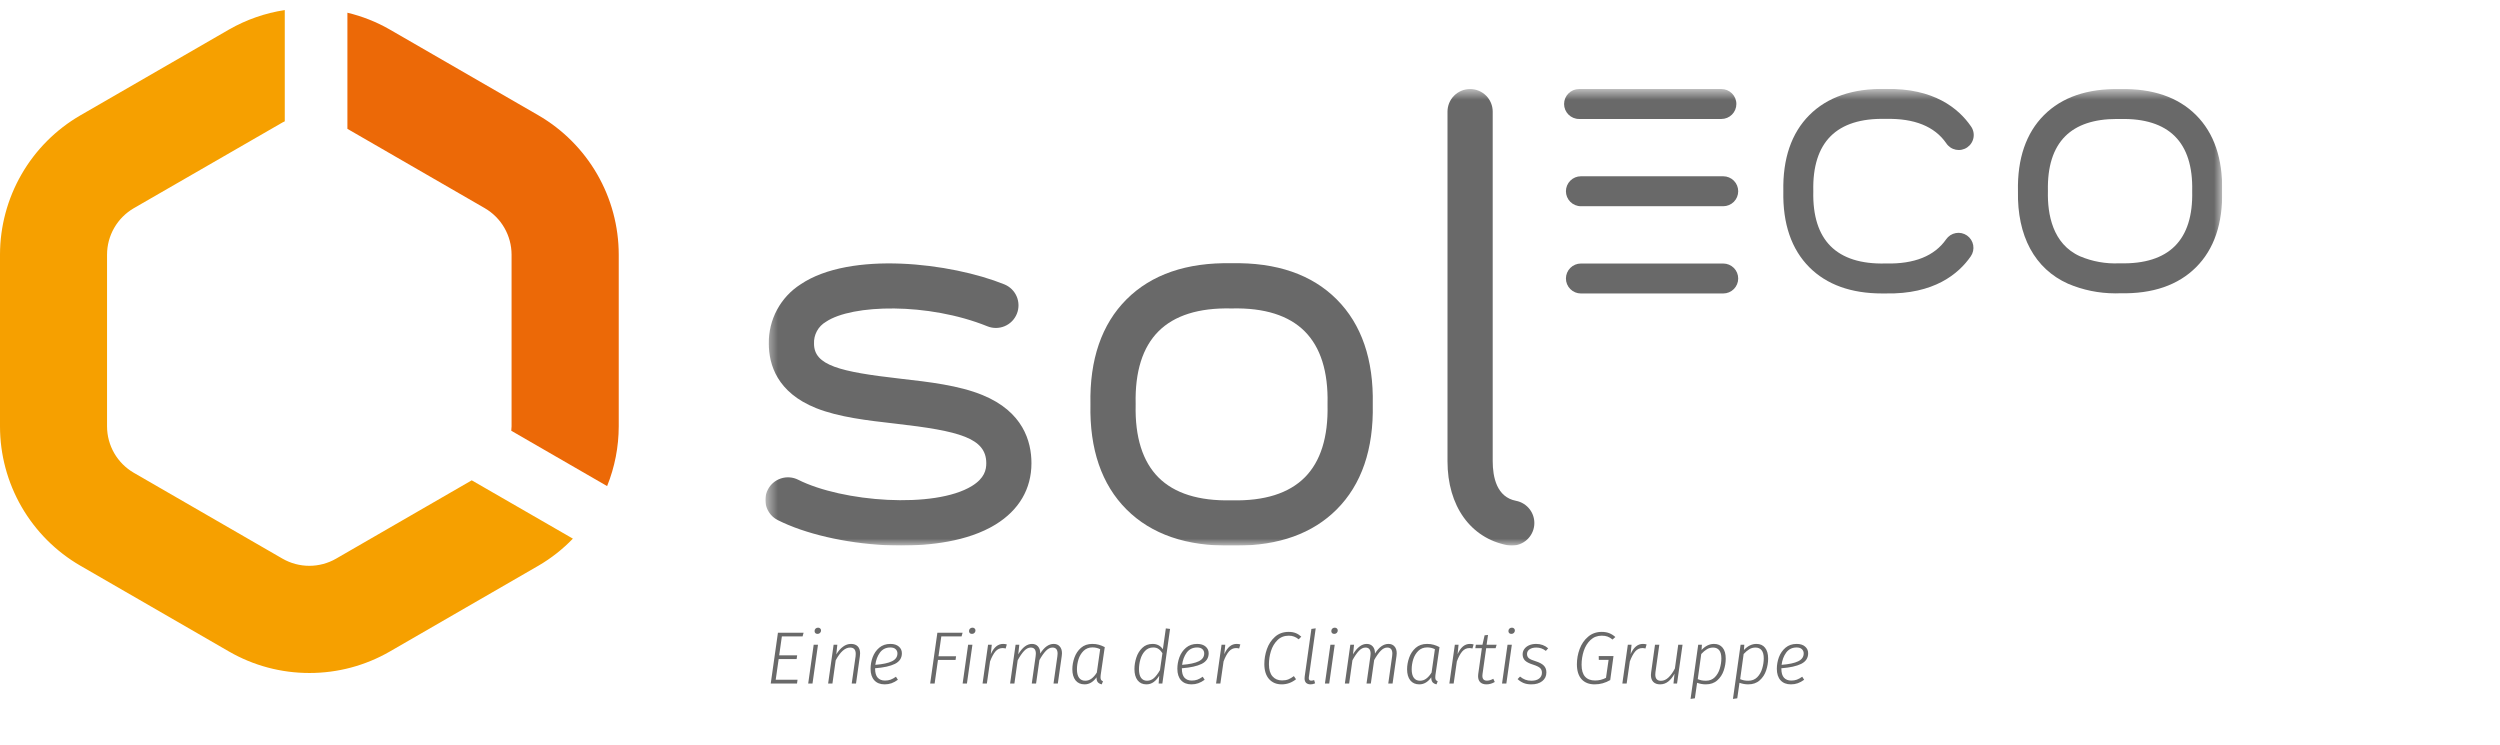 <svg width="188" height="56" viewBox="0 0 188 56" fill="none" xmlns="http://www.w3.org/2000/svg">
<g clip-path="url(#clip0_2263_10191)">
<mask id="mask0_2263_10191" style="mask-type:luminance" maskUnits="userSpaceOnUse" x="57" y="6" width="111" height="36">
<path d="M167.107 6.687H57.552V41.031H167.107V6.687Z" fill="white"/>
</mask>
<g mask="url(#mask0_2263_10191)">
<path d="M92.974 41.03C92.856 41.03 92.737 41.03 92.617 41.027C89.241 41.093 86.586 40.182 84.715 38.311C82.844 36.44 81.931 33.782 82.001 30.411C81.931 27.04 82.844 24.382 84.715 22.511C86.585 20.64 89.246 19.725 92.616 19.795C95.992 19.725 98.647 20.639 100.518 22.511C102.389 24.383 103.302 27.04 103.232 30.411C103.302 33.783 102.388 36.442 100.516 38.313C98.712 40.117 96.175 41.031 92.974 41.031M92.617 37.625H92.655C95.079 37.679 96.916 37.102 98.112 35.907C99.308 34.712 99.886 32.874 99.831 30.449V30.41V30.371C99.887 27.947 99.308 26.111 98.113 24.915C96.918 23.719 95.082 23.14 92.655 23.195H92.616H92.578C90.153 23.141 88.315 23.718 87.119 24.915C85.923 26.111 85.346 27.947 85.401 30.371V30.41V30.449C85.346 32.873 85.924 34.709 87.119 35.906C88.314 37.102 90.151 37.677 92.578 37.625H92.617Z" fill="#696969"/>
<path d="M113.684 41.031C113.576 41.031 113.468 41.021 113.361 41.001C110.58 40.466 108.852 38.045 108.852 34.684V8.395C108.852 7.944 109.031 7.512 109.35 7.193C109.668 6.874 110.101 6.695 110.552 6.695C111.003 6.695 111.435 6.874 111.754 7.193C112.073 7.512 112.252 7.944 112.252 8.395V34.684C112.252 35.888 112.556 37.382 114.003 37.661C114.418 37.74 114.789 37.972 115.043 38.31C115.297 38.649 115.416 39.07 115.376 39.491C115.336 39.912 115.141 40.303 114.828 40.588C114.515 40.873 114.107 41.031 113.684 41.031Z" fill="#696969"/>
<path d="M67.768 41.027C67.329 41.027 66.928 41.014 66.582 40.997C63.551 40.843 60.525 40.14 58.49 39.113C58.29 39.013 58.113 38.874 57.967 38.705C57.821 38.535 57.71 38.339 57.64 38.127C57.57 37.915 57.543 37.691 57.559 37.468C57.576 37.246 57.636 37.029 57.737 36.829C57.94 36.426 58.294 36.121 58.723 35.98C58.935 35.91 59.158 35.882 59.381 35.899C59.604 35.915 59.821 35.976 60.021 36.076C63.341 37.75 70.275 38.278 73.089 36.546C74.045 35.957 74.168 35.322 74.168 34.834C74.168 32.941 72.151 32.406 67.326 31.857C65.241 31.619 63.085 31.374 61.377 30.693C58.432 29.518 57.815 27.407 57.815 25.844C57.799 24.957 58.011 24.081 58.43 23.299C58.849 22.517 59.462 21.856 60.21 21.379C63.954 18.855 71.511 19.761 75.528 21.385C75.735 21.469 75.924 21.593 76.083 21.749C76.242 21.906 76.369 22.092 76.456 22.298C76.543 22.503 76.589 22.724 76.591 22.948C76.593 23.171 76.551 23.392 76.467 23.599C76.383 23.806 76.26 23.995 76.103 24.154C75.947 24.313 75.76 24.44 75.555 24.527C75.349 24.614 75.128 24.66 74.905 24.662C74.682 24.664 74.46 24.622 74.253 24.538C69.802 22.738 64.071 22.877 62.111 24.199C61.826 24.365 61.591 24.606 61.433 24.896C61.275 25.186 61.199 25.514 61.214 25.844C61.214 27.475 63.128 27.956 67.707 28.477C69.867 28.724 72.102 28.977 73.889 29.71C76.927 30.956 77.565 33.184 77.565 34.834C77.565 36.761 76.633 38.356 74.869 39.441C72.741 40.751 69.836 41.027 67.766 41.027" fill="#696969"/>
<path d="M141.534 22.068C139.21 22.068 137.373 21.408 136.069 20.104C134.716 18.751 134.056 16.825 134.107 14.377C134.056 11.93 134.716 10.003 136.068 8.651C137.42 7.299 139.345 6.637 141.795 6.689C145.436 6.612 147.287 8.164 148.2 9.479C148.291 9.6 148.356 9.739 148.392 9.885C148.428 10.032 148.435 10.185 148.41 10.334C148.386 10.484 148.332 10.627 148.251 10.755C148.171 10.883 148.065 10.993 147.941 11.079C147.817 11.166 147.676 11.226 147.528 11.257C147.38 11.288 147.227 11.288 147.079 11.259C146.93 11.229 146.79 11.17 146.665 11.085C146.54 10.999 146.433 10.89 146.351 10.762C145.479 9.507 143.959 8.892 141.822 8.941H141.771C139.95 8.898 138.568 9.338 137.662 10.243C136.757 11.149 136.319 12.531 136.36 14.352C136.36 14.369 136.36 14.386 136.36 14.403C136.319 16.224 136.757 17.607 137.662 18.512C138.567 19.418 139.951 19.858 141.771 19.814H141.823C143.958 19.863 145.48 19.25 146.351 17.993C146.436 17.872 146.543 17.768 146.667 17.688C146.792 17.608 146.93 17.553 147.076 17.527C147.222 17.5 147.371 17.503 147.515 17.534C147.66 17.566 147.797 17.625 147.918 17.709C148.04 17.794 148.143 17.901 148.224 18.025C148.304 18.15 148.358 18.288 148.385 18.434C148.411 18.579 148.408 18.729 148.377 18.873C148.346 19.018 148.286 19.155 148.202 19.276C147.29 20.591 145.443 22.141 141.797 22.067C141.709 22.068 141.622 22.069 141.536 22.069" fill="#696969"/>
<path d="M129.448 8.947H118.745C118.446 8.947 118.16 8.828 117.949 8.617C117.738 8.406 117.619 8.119 117.619 7.821C117.619 7.522 117.738 7.236 117.949 7.025C118.16 6.814 118.446 6.695 118.745 6.695H129.449C129.747 6.695 130.034 6.814 130.245 7.025C130.456 7.236 130.575 7.522 130.575 7.821C130.575 8.119 130.456 8.406 130.245 8.617C130.034 8.828 129.747 8.947 129.449 8.947" fill="#696969"/>
<path d="M129.587 22.069H118.884C118.585 22.069 118.299 21.951 118.088 21.739C117.876 21.528 117.758 21.242 117.758 20.943C117.758 20.645 117.876 20.358 118.088 20.147C118.299 19.936 118.585 19.817 118.884 19.817H129.587C129.886 19.817 130.172 19.936 130.384 20.147C130.595 20.358 130.713 20.645 130.713 20.943C130.713 21.242 130.595 21.528 130.384 21.739C130.172 21.951 129.886 22.069 129.587 22.069Z" fill="#696969"/>
<path d="M129.587 15.508H118.884C118.585 15.508 118.299 15.389 118.088 15.178C117.876 14.967 117.758 14.68 117.758 14.382C117.758 14.083 117.876 13.797 118.088 13.585C118.299 13.374 118.585 13.256 118.884 13.256H129.587C129.886 13.256 130.172 13.374 130.384 13.585C130.595 13.797 130.713 14.083 130.713 14.382C130.713 14.68 130.595 14.967 130.384 15.178C130.172 15.389 129.886 15.508 129.587 15.508Z" fill="#696969"/>
<path d="M159.061 22.06C157.84 22.059 156.631 21.812 155.508 21.332C153.009 20.21 151.681 17.742 151.751 14.374C151.7 11.93 152.359 10.007 153.709 8.656C155.06 7.305 156.983 6.648 159.427 6.698C161.872 6.645 163.795 7.306 165.145 8.656C166.496 10.007 167.155 11.931 167.105 14.376C167.156 16.82 166.496 18.744 165.146 20.094C163.796 21.445 161.88 22.107 159.441 22.053C159.315 22.059 159.188 22.062 159.062 22.062M159.17 8.947C157.467 8.947 156.166 9.385 155.302 10.249C154.398 11.153 153.962 12.533 154.003 14.349C154.003 14.366 154.003 14.384 154.003 14.401C153.964 16.11 154.352 18.345 156.412 19.271C157.348 19.668 158.36 19.848 159.374 19.801C159.401 19.801 159.427 19.801 159.453 19.801C161.269 19.844 162.65 19.405 163.554 18.502C164.458 17.598 164.894 16.219 164.853 14.402C164.853 14.385 164.853 14.367 164.853 14.351C164.894 12.533 164.457 11.153 163.553 10.25C162.65 9.347 161.265 8.906 159.453 8.95C159.436 8.95 159.418 8.95 159.402 8.95C159.324 8.949 159.246 8.948 159.17 8.947" fill="#696969"/>
</g>
</g>
<path d="M60.431 47.58L60.353 47.859H58.796L58.595 49.282H59.946L59.907 49.561H58.556L58.333 51.118H59.974L59.935 51.403H57.959L58.501 47.58H60.431ZM61.513 48.484L61.1 51.403H60.776L61.189 48.484H61.513ZM61.479 47.669C61.412 47.669 61.358 47.651 61.317 47.613C61.276 47.572 61.256 47.52 61.256 47.457C61.256 47.383 61.28 47.321 61.329 47.273C61.381 47.224 61.444 47.2 61.518 47.2C61.585 47.2 61.639 47.221 61.68 47.262C61.721 47.299 61.742 47.349 61.742 47.412C61.742 47.487 61.715 47.548 61.663 47.597C61.615 47.645 61.554 47.669 61.479 47.669ZM63.994 48.422C64.213 48.422 64.382 48.484 64.501 48.607C64.621 48.729 64.68 48.904 64.68 49.131C64.68 49.198 64.674 49.269 64.663 49.343L64.373 51.403H64.049L64.34 49.355C64.347 49.31 64.351 49.248 64.351 49.17C64.351 48.854 64.209 48.696 63.927 48.696C63.551 48.696 63.19 49.016 62.844 49.656L62.599 51.403H62.275L62.688 48.484H62.967L62.889 49.209C63.041 48.956 63.211 48.763 63.397 48.629C63.583 48.491 63.782 48.422 63.994 48.422ZM67.822 49.126C67.822 49.483 67.647 49.749 67.298 49.924C66.948 50.095 66.451 50.205 65.808 50.253V50.286C65.808 50.592 65.873 50.817 66.003 50.962C66.137 51.107 66.319 51.179 66.55 51.179C66.703 51.179 66.842 51.157 66.969 51.112C67.099 51.064 67.234 50.99 67.376 50.889L67.521 51.118C67.365 51.233 67.205 51.321 67.041 51.38C66.881 51.436 66.71 51.464 66.528 51.464C66.193 51.464 65.932 51.362 65.746 51.157C65.56 50.952 65.467 50.664 65.467 50.292C65.467 49.998 65.519 49.708 65.624 49.421C65.731 49.135 65.897 48.897 66.12 48.707C66.347 48.517 66.626 48.422 66.957 48.422C67.229 48.422 67.441 48.489 67.594 48.623C67.746 48.754 67.822 48.921 67.822 49.126ZM66.957 48.69C66.623 48.69 66.36 48.819 66.17 49.075C65.984 49.332 65.869 49.639 65.824 49.996C66.382 49.952 66.799 49.862 67.075 49.728C67.35 49.594 67.487 49.397 67.487 49.137C67.487 49.01 67.443 48.904 67.353 48.819C67.264 48.733 67.132 48.69 66.957 48.69ZM72.388 47.58L72.309 47.859H70.786L70.574 49.349H71.897L71.858 49.628H70.535L70.284 51.403H69.949L70.49 47.58H72.388ZM73.126 48.484L72.713 51.403H72.39L72.803 48.484H73.126ZM73.093 47.669C73.026 47.669 72.972 47.651 72.931 47.613C72.89 47.572 72.87 47.52 72.87 47.457C72.87 47.383 72.894 47.321 72.942 47.273C72.994 47.224 73.058 47.2 73.132 47.2C73.199 47.2 73.253 47.221 73.294 47.262C73.335 47.299 73.355 47.349 73.355 47.412C73.355 47.487 73.329 47.548 73.277 47.597C73.229 47.645 73.167 47.669 73.093 47.669ZM75.434 48.422C75.542 48.422 75.635 48.435 75.713 48.462L75.624 48.769C75.557 48.746 75.479 48.735 75.39 48.735C75.185 48.735 75.008 48.819 74.86 48.986C74.715 49.154 74.579 49.405 74.452 49.739L74.212 51.403H73.888L74.302 48.484H74.581L74.508 49.193C74.735 48.679 75.044 48.422 75.434 48.422ZM79.241 48.422C79.434 48.422 79.585 48.486 79.693 48.612C79.805 48.735 79.86 48.906 79.86 49.126C79.86 49.185 79.855 49.252 79.844 49.327L79.548 51.403H79.224L79.514 49.355C79.525 49.28 79.531 49.213 79.531 49.154C79.531 48.849 79.403 48.696 79.146 48.696C78.975 48.696 78.809 48.78 78.649 48.947C78.489 49.114 78.328 49.345 78.164 49.639L77.913 51.403H77.589L77.879 49.355C77.89 49.28 77.896 49.213 77.896 49.154C77.896 48.849 77.768 48.696 77.511 48.696C77.336 48.696 77.169 48.782 77.009 48.953C76.852 49.12 76.692 49.355 76.529 49.656L76.283 51.403H75.96L76.372 48.484H76.651L76.573 49.204C76.886 48.683 77.23 48.422 77.606 48.422C77.796 48.422 77.946 48.486 78.058 48.612C78.173 48.739 78.229 48.917 78.225 49.148C78.527 48.664 78.865 48.422 79.241 48.422ZM82.141 48.422C82.323 48.422 82.487 48.443 82.632 48.484C82.777 48.525 82.926 48.584 83.078 48.663L82.771 50.766C82.764 50.807 82.76 50.863 82.76 50.934C82.76 51.012 82.773 51.075 82.799 51.124C82.829 51.168 82.877 51.205 82.944 51.235L82.85 51.464C82.719 51.434 82.621 51.38 82.554 51.302C82.487 51.22 82.455 51.097 82.459 50.934C82.347 51.097 82.213 51.228 82.057 51.325C81.905 51.417 81.739 51.464 81.56 51.464C81.27 51.464 81.043 51.364 80.88 51.163C80.72 50.958 80.64 50.681 80.64 50.331C80.64 50.041 80.692 49.749 80.796 49.455C80.9 49.161 81.064 48.916 81.287 48.718C81.514 48.521 81.799 48.422 82.141 48.422ZM82.152 48.685C81.888 48.685 81.666 48.77 81.488 48.941C81.313 49.113 81.185 49.325 81.103 49.578C81.025 49.831 80.986 50.082 80.986 50.331C80.986 50.614 81.04 50.828 81.147 50.973C81.255 51.118 81.41 51.191 81.611 51.191C81.785 51.191 81.942 51.138 82.079 51.034C82.221 50.93 82.355 50.778 82.481 50.577L82.732 48.819C82.554 48.729 82.36 48.685 82.152 48.685ZM87.989 47.295L87.409 51.403H87.13L87.174 50.811C87.059 51.008 86.921 51.166 86.761 51.285C86.601 51.404 86.417 51.464 86.209 51.464C85.926 51.464 85.705 51.362 85.545 51.157C85.388 50.952 85.31 50.672 85.31 50.314C85.31 50.032 85.357 49.745 85.45 49.455C85.543 49.165 85.692 48.921 85.896 48.724C86.101 48.523 86.361 48.422 86.678 48.422C87.009 48.422 87.265 48.556 87.448 48.824L87.671 47.256L87.989 47.295ZM86.722 48.69C86.473 48.69 86.266 48.778 86.103 48.953C85.943 49.124 85.828 49.336 85.757 49.589C85.686 49.838 85.651 50.086 85.651 50.331C85.651 50.61 85.703 50.824 85.807 50.973C85.915 51.118 86.064 51.191 86.253 51.191C86.454 51.191 86.629 51.124 86.778 50.99C86.927 50.856 87.078 50.657 87.23 50.392L87.414 49.12C87.332 48.986 87.237 48.882 87.13 48.808C87.022 48.729 86.886 48.69 86.722 48.69ZM90.892 49.126C90.892 49.483 90.717 49.749 90.367 49.924C90.017 50.095 89.521 50.205 88.877 50.253V50.286C88.877 50.592 88.942 50.817 89.072 50.962C89.206 51.107 89.389 51.179 89.619 51.179C89.772 51.179 89.911 51.157 90.038 51.112C90.168 51.064 90.304 50.99 90.445 50.889L90.59 51.118C90.434 51.233 90.274 51.321 90.11 51.38C89.95 51.436 89.779 51.464 89.597 51.464C89.262 51.464 89.002 51.362 88.816 51.157C88.63 50.952 88.537 50.664 88.537 50.292C88.537 49.998 88.589 49.708 88.693 49.421C88.801 49.135 88.966 48.897 89.19 48.707C89.416 48.517 89.696 48.422 90.027 48.422C90.298 48.422 90.51 48.489 90.663 48.623C90.815 48.754 90.892 48.921 90.892 49.126ZM90.027 48.69C89.692 48.69 89.43 48.819 89.24 49.075C89.054 49.332 88.939 49.639 88.894 49.996C89.452 49.952 89.869 49.862 90.144 49.728C90.419 49.594 90.557 49.397 90.557 49.137C90.557 49.01 90.512 48.904 90.423 48.819C90.334 48.733 90.201 48.69 90.027 48.69ZM92.994 48.422C93.102 48.422 93.195 48.435 93.273 48.462L93.184 48.769C93.117 48.746 93.039 48.735 92.949 48.735C92.745 48.735 92.568 48.819 92.419 48.986C92.274 49.154 92.138 49.405 92.012 49.739L91.772 51.403H91.448L91.861 48.484H92.14L92.067 49.193C92.294 48.679 92.603 48.422 92.994 48.422ZM96.909 47.518C97.113 47.518 97.29 47.548 97.439 47.608C97.588 47.667 97.727 47.757 97.857 47.876L97.662 48.077C97.543 47.98 97.426 47.911 97.31 47.87C97.199 47.825 97.069 47.803 96.92 47.803C96.574 47.803 96.289 47.915 96.066 48.138C95.843 48.357 95.679 48.633 95.575 48.964C95.474 49.291 95.424 49.62 95.424 49.952C95.424 50.353 95.513 50.657 95.692 50.861C95.871 51.066 96.109 51.168 96.406 51.168C96.589 51.168 96.747 51.142 96.881 51.09C97.015 51.034 97.154 50.952 97.299 50.844L97.461 51.079C97.137 51.336 96.778 51.464 96.384 51.464C95.99 51.464 95.673 51.332 95.435 51.068C95.197 50.8 95.078 50.422 95.078 49.935C95.078 49.563 95.141 49.191 95.268 48.819C95.398 48.447 95.601 48.138 95.876 47.892C96.151 47.643 96.496 47.518 96.909 47.518ZM98.427 50.911C98.423 50.93 98.421 50.956 98.421 50.99C98.421 51.057 98.436 51.107 98.466 51.14C98.496 51.17 98.544 51.185 98.611 51.185C98.671 51.185 98.742 51.17 98.823 51.14L98.896 51.386C98.781 51.438 98.669 51.464 98.561 51.464C98.416 51.464 98.302 51.427 98.221 51.352C98.142 51.274 98.103 51.161 98.103 51.012C98.103 50.986 98.107 50.936 98.115 50.861L98.617 47.295L98.941 47.251L98.427 50.911ZM100.37 48.484L99.957 51.403H99.634L100.047 48.484H100.37ZM100.337 47.669C100.27 47.669 100.216 47.651 100.175 47.613C100.134 47.572 100.114 47.52 100.114 47.457C100.114 47.383 100.138 47.321 100.186 47.273C100.238 47.224 100.302 47.2 100.376 47.2C100.443 47.2 100.497 47.221 100.538 47.262C100.579 47.299 100.599 47.349 100.599 47.412C100.599 47.487 100.573 47.548 100.521 47.597C100.473 47.645 100.411 47.669 100.337 47.669ZM104.414 48.422C104.607 48.422 104.758 48.486 104.866 48.612C104.978 48.735 105.033 48.906 105.033 49.126C105.033 49.185 105.028 49.252 105.017 49.327L104.721 51.403H104.397L104.687 49.355C104.699 49.28 104.704 49.213 104.704 49.154C104.704 48.849 104.576 48.696 104.319 48.696C104.148 48.696 103.982 48.78 103.822 48.947C103.662 49.114 103.501 49.345 103.337 49.639L103.086 51.403H102.762L103.052 49.355C103.063 49.28 103.069 49.213 103.069 49.154C103.069 48.849 102.941 48.696 102.684 48.696C102.509 48.696 102.342 48.782 102.182 48.953C102.025 49.12 101.865 49.355 101.702 49.656L101.456 51.403H101.133L101.545 48.484H101.825L101.746 49.204C102.059 48.683 102.403 48.422 102.779 48.422C102.969 48.422 103.119 48.486 103.231 48.612C103.346 48.739 103.402 48.917 103.398 49.148C103.7 48.664 104.038 48.422 104.414 48.422ZM107.314 48.422C107.496 48.422 107.66 48.443 107.805 48.484C107.95 48.525 108.099 48.584 108.251 48.663L107.944 50.766C107.937 50.807 107.933 50.863 107.933 50.934C107.933 51.012 107.946 51.075 107.972 51.124C108.002 51.168 108.051 51.205 108.117 51.235L108.023 51.464C107.892 51.434 107.794 51.38 107.727 51.302C107.66 51.22 107.628 51.097 107.632 50.934C107.52 51.097 107.386 51.228 107.23 51.325C107.078 51.417 106.912 51.464 106.733 51.464C106.443 51.464 106.216 51.364 106.053 51.163C105.893 50.958 105.813 50.681 105.813 50.331C105.813 50.041 105.865 49.749 105.969 49.455C106.073 49.161 106.237 48.916 106.46 48.718C106.687 48.521 106.972 48.422 107.314 48.422ZM107.325 48.685C107.061 48.685 106.84 48.77 106.661 48.941C106.486 49.113 106.358 49.325 106.276 49.578C106.198 49.831 106.159 50.082 106.159 50.331C106.159 50.614 106.213 50.828 106.321 50.973C106.428 51.118 106.583 51.191 106.784 51.191C106.959 51.191 107.115 51.138 107.252 51.034C107.394 50.93 107.528 50.778 107.654 50.577L107.905 48.819C107.727 48.729 107.533 48.685 107.325 48.685ZM110.537 48.422C110.645 48.422 110.738 48.435 110.816 48.462L110.727 48.769C110.66 48.746 110.582 48.735 110.492 48.735C110.288 48.735 110.111 48.819 109.962 48.986C109.817 49.154 109.681 49.405 109.555 49.739L109.315 51.403H108.991L109.404 48.484H109.683L109.611 49.193C109.838 48.679 110.146 48.422 110.537 48.422ZM111.486 50.683C111.479 50.75 111.475 50.796 111.475 50.822C111.475 51.064 111.591 51.185 111.821 51.185C111.963 51.185 112.121 51.138 112.296 51.045L112.407 51.285C112.206 51.404 111.998 51.464 111.782 51.464C111.585 51.464 111.431 51.412 111.319 51.308C111.207 51.2 111.152 51.047 111.152 50.85C111.152 50.813 111.155 50.757 111.163 50.683L111.436 48.746H110.945L110.984 48.484H111.481L111.643 47.775L111.899 47.747L111.793 48.484H112.547L112.469 48.746H111.76L111.486 50.683ZM113.69 48.484L113.277 51.403H112.953L113.366 48.484H113.69ZM113.656 47.669C113.59 47.669 113.536 47.651 113.495 47.613C113.454 47.572 113.433 47.52 113.433 47.457C113.433 47.383 113.457 47.321 113.506 47.273C113.558 47.224 113.621 47.2 113.696 47.2C113.763 47.2 113.816 47.221 113.857 47.262C113.898 47.299 113.919 47.349 113.919 47.412C113.919 47.487 113.893 47.548 113.841 47.597C113.792 47.645 113.731 47.669 113.656 47.669ZM115.524 48.422C115.87 48.422 116.169 48.532 116.422 48.752L116.249 48.947C116.137 48.861 116.024 48.798 115.909 48.757C115.793 48.716 115.665 48.696 115.524 48.696C115.315 48.696 115.148 48.741 115.021 48.83C114.895 48.916 114.832 49.035 114.832 49.187C114.832 49.314 114.878 49.418 114.971 49.5C115.068 49.578 115.235 49.652 115.473 49.723C115.76 49.812 115.966 49.922 116.093 50.052C116.223 50.182 116.288 50.353 116.288 50.566C116.288 50.837 116.186 51.055 115.981 51.218C115.777 51.382 115.501 51.464 115.155 51.464C114.928 51.464 114.731 51.429 114.564 51.358C114.4 51.287 114.253 51.191 114.123 51.068L114.307 50.878C114.433 50.982 114.564 51.06 114.698 51.112C114.832 51.164 114.984 51.191 115.155 51.191C115.408 51.191 115.604 51.137 115.741 51.029C115.883 50.917 115.953 50.772 115.953 50.593C115.953 50.437 115.905 50.316 115.808 50.231C115.715 50.145 115.54 50.061 115.284 49.98C114.997 49.89 114.794 49.786 114.675 49.667C114.56 49.544 114.502 49.39 114.502 49.204C114.502 49.062 114.543 48.932 114.625 48.813C114.707 48.694 114.824 48.599 114.977 48.529C115.133 48.458 115.315 48.422 115.524 48.422ZM120.453 47.518C120.661 47.518 120.847 47.55 121.011 47.613C121.175 47.676 121.329 47.773 121.474 47.904L121.262 48.093C121.136 47.989 121.011 47.915 120.888 47.87C120.766 47.825 120.62 47.803 120.453 47.803C120.118 47.803 119.835 47.911 119.605 48.127C119.378 48.343 119.208 48.618 119.097 48.953C118.989 49.288 118.935 49.633 118.935 49.991C118.935 50.389 119.022 50.686 119.197 50.884C119.372 51.077 119.623 51.174 119.951 51.174C120.241 51.174 120.514 51.107 120.771 50.973L120.966 49.622H120.23L120.224 49.338H121.335L121.089 51.14C120.725 51.356 120.334 51.464 119.917 51.464C119.501 51.464 119.173 51.336 118.935 51.079C118.701 50.819 118.583 50.443 118.583 49.952C118.583 49.557 118.652 49.174 118.79 48.802C118.931 48.426 119.143 48.119 119.426 47.881C119.709 47.639 120.051 47.518 120.453 47.518ZM123.546 48.422C123.654 48.422 123.747 48.435 123.825 48.462L123.736 48.769C123.669 48.746 123.591 48.735 123.501 48.735C123.297 48.735 123.12 48.819 122.971 48.986C122.826 49.154 122.69 49.405 122.564 49.739L122.324 51.403H122L122.413 48.484H122.692L122.62 49.193C122.847 48.679 123.155 48.422 123.546 48.422ZM124.841 51.464C124.622 51.464 124.451 51.403 124.328 51.28C124.209 51.157 124.149 50.984 124.149 50.761C124.149 50.698 124.155 50.631 124.166 50.56L124.456 48.484H124.78L124.49 50.549C124.482 50.593 124.478 50.653 124.478 50.727C124.478 51.04 124.62 51.196 124.903 51.196C125.107 51.196 125.297 51.112 125.472 50.945C125.65 50.774 125.81 50.549 125.952 50.27L126.203 48.484H126.527L126.114 51.403H125.846L125.924 50.66C125.79 50.91 125.632 51.107 125.45 51.252C125.271 51.393 125.068 51.464 124.841 51.464ZM127.705 48.484H127.984L127.956 48.88C128.239 48.575 128.551 48.422 128.894 48.422C129.173 48.422 129.388 48.517 129.541 48.707C129.697 48.897 129.775 49.17 129.775 49.528C129.775 49.825 129.725 50.123 129.625 50.42C129.528 50.714 129.366 50.962 129.139 51.163C128.916 51.364 128.628 51.464 128.274 51.464C128.058 51.464 127.841 51.425 127.621 51.347L127.454 52.513L127.13 52.558L127.705 48.484ZM128.285 51.191C128.557 51.191 128.78 51.103 128.955 50.928C129.13 50.75 129.255 50.532 129.329 50.275C129.407 50.019 129.446 49.764 129.446 49.511C129.446 49.235 129.392 49.031 129.284 48.897C129.176 48.763 129.024 48.696 128.827 48.696C128.652 48.696 128.496 48.739 128.358 48.824C128.22 48.906 128.079 49.025 127.934 49.181L127.671 51.073C127.772 51.114 127.869 51.144 127.962 51.163C128.055 51.181 128.163 51.191 128.285 51.191ZM130.893 48.484H131.172L131.144 48.88C131.427 48.575 131.74 48.422 132.082 48.422C132.361 48.422 132.577 48.517 132.729 48.707C132.885 48.897 132.964 49.17 132.964 49.528C132.964 49.825 132.913 50.123 132.813 50.42C132.716 50.714 132.554 50.962 132.327 51.163C132.104 51.364 131.816 51.464 131.462 51.464C131.247 51.464 131.029 51.425 130.809 51.347L130.642 52.513L130.318 52.558L130.893 48.484ZM131.474 51.191C131.745 51.191 131.968 51.103 132.143 50.928C132.318 50.75 132.443 50.532 132.517 50.275C132.595 50.019 132.634 49.764 132.634 49.511C132.634 49.235 132.58 49.031 132.472 48.897C132.365 48.763 132.212 48.696 132.015 48.696C131.84 48.696 131.684 48.739 131.546 48.824C131.408 48.906 131.267 49.025 131.122 49.181L130.86 51.073C130.96 51.114 131.057 51.144 131.15 51.163C131.243 51.181 131.351 51.191 131.474 51.191ZM135.973 49.126C135.973 49.483 135.798 49.749 135.449 49.924C135.099 50.095 134.602 50.205 133.959 50.253V50.286C133.959 50.592 134.024 50.817 134.154 50.962C134.288 51.107 134.47 51.179 134.701 51.179C134.853 51.179 134.993 51.157 135.119 51.112C135.25 51.064 135.385 50.99 135.527 50.889L135.672 51.118C135.516 51.233 135.356 51.321 135.192 51.38C135.032 51.436 134.861 51.464 134.678 51.464C134.344 51.464 134.083 51.362 133.897 51.157C133.711 50.952 133.618 50.664 133.618 50.292C133.618 49.998 133.67 49.708 133.774 49.421C133.882 49.135 134.048 48.897 134.271 48.707C134.498 48.517 134.777 48.422 135.108 48.422C135.38 48.422 135.592 48.489 135.744 48.623C135.897 48.754 135.973 48.921 135.973 49.126ZM135.108 48.69C134.773 48.69 134.511 48.819 134.321 49.075C134.135 49.332 134.02 49.639 133.975 49.996C134.533 49.952 134.95 49.862 135.225 49.728C135.501 49.594 135.638 49.397 135.638 49.137C135.638 49.01 135.594 48.904 135.504 48.819C135.415 48.733 135.283 48.69 135.108 48.69Z" fill="#696969"/>
<path d="M26.125 9.689L36.457 15.655C37.069 16.011 37.576 16.52 37.929 17.133C38.282 17.745 38.468 18.439 38.47 19.146V32.059C38.47 32.171 38.458 32.283 38.448 32.393L45.655 36.554C46.23 35.125 46.527 33.599 46.529 32.059V19.146C46.527 17.024 45.968 14.939 44.907 13.101C43.846 11.262 42.321 9.735 40.485 8.67L29.304 2.216C28.311 1.646 27.24 1.222 26.125 0.957V9.689Z" fill="#EC6907"/>
<path d="M35.475 36.12L25.274 42.011C24.661 42.363 23.967 42.549 23.26 42.549C22.553 42.549 21.858 42.363 21.245 42.011L10.064 35.555C9.453 35.2 8.945 34.692 8.591 34.08C8.238 33.467 8.051 32.773 8.05 32.066V19.154C8.05 18.445 8.236 17.749 8.589 17.135C8.943 16.521 9.452 16.011 10.064 15.655L21.252 9.204C21.306 9.172 21.362 9.153 21.415 9.123V0.757C19.94 0.982 18.52 1.478 17.225 2.219L6.042 8.675C4.206 9.739 2.681 11.267 1.621 13.106C0.561 14.944 0.002 17.029 0 19.151V32.064C0.001 34.186 0.56 36.271 1.62 38.11C2.681 39.948 4.206 41.476 6.042 42.54L17.225 48.996C19.062 50.055 21.146 50.611 23.267 50.609C25.388 50.612 27.473 50.056 29.311 48.996L40.492 42.54C41.445 41.985 42.316 41.3 43.081 40.506L35.475 36.12Z" fill="#F6A000"/>
<defs>
<clipPath id="clip0_2263_10191">
<rect width="109.555" height="34.345" fill="white" transform="translate(57.552 6.687)"/>
</clipPath>
</defs>
</svg>
